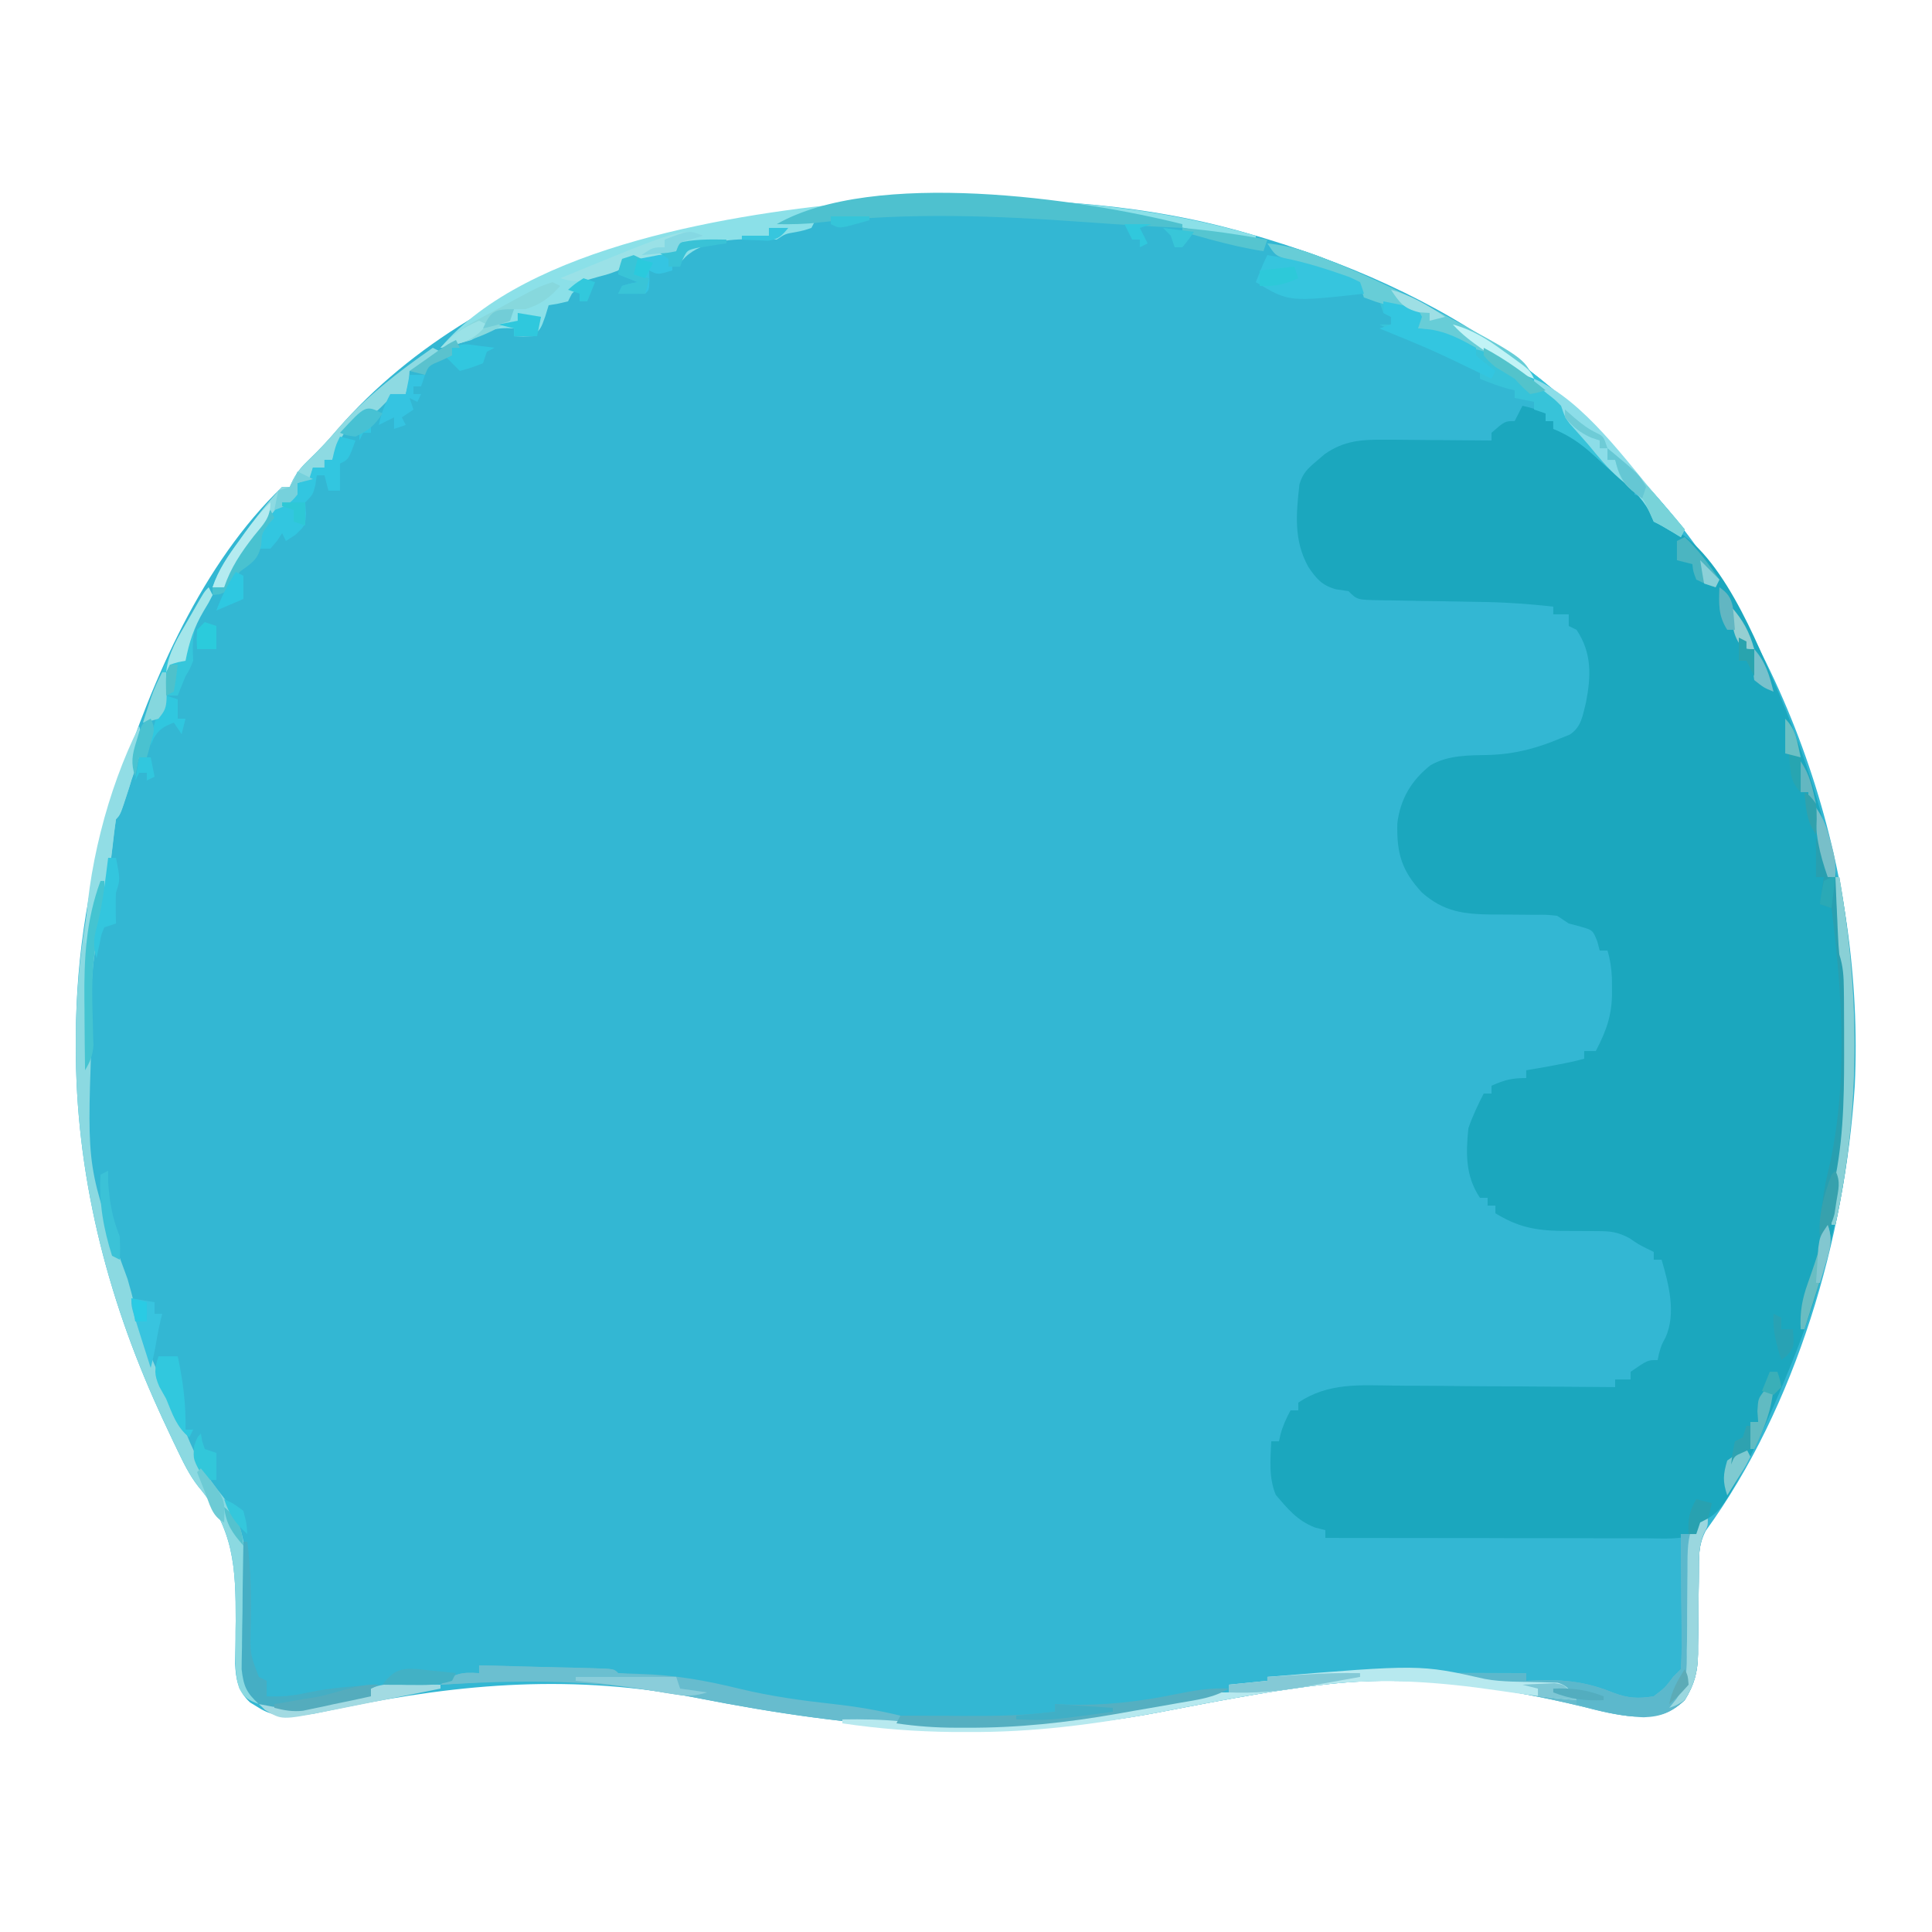 <svg xmlns="http://www.w3.org/2000/svg" xmlns:xlink="http://www.w3.org/1999/xlink" width="60px" height="60px" viewBox="0 0 60 60"><g id="surface1"><path style=" stroke:none;fill-rule:nonzero;fill:rgb(20%,71.765%,82.745%);fill-opacity:1;" d="M 29.902 6.195 C 30.09 6.195 30.09 6.195 30.285 6.195 C 33.25 6.199 36.145 6.457 39 7.32 C 39.152 7.363 39.152 7.363 39.305 7.41 C 42.246 8.305 45.098 9.605 47.52 11.52 C 47.633 11.609 47.742 11.695 47.859 11.785 C 48.801 12.539 49.637 13.352 50.418 14.266 C 50.664 14.547 50.914 14.816 51.164 15.09 C 55.633 20.059 57.91 27.094 57.602 33.719 C 57.293 38.465 55.789 43.66 52.969 47.547 C 52.75 47.977 52.75 48.359 52.75 48.832 C 52.75 48.969 52.75 48.969 52.746 49.105 C 52.742 49.395 52.742 49.684 52.738 49.973 C 52.738 50.352 52.734 50.73 52.73 51.113 C 52.73 51.199 52.73 51.285 52.73 51.375 C 52.723 51.938 52.617 52.32 52.32 52.801 C 51.797 53.285 51.406 53.316 50.73 53.305 C 50.191 53.266 49.684 53.137 49.164 53.004 C 46.535 52.367 43.797 51.992 41.102 52.32 C 40.977 52.336 40.855 52.348 40.73 52.363 C 39.145 52.566 37.574 52.875 36.004 53.176 C 31.121 54.105 26.508 53.688 21.664 52.734 C 17.852 51.996 14.395 52.258 10.609 53.043 C 10.461 53.074 10.309 53.105 10.156 53.137 C 10.02 53.164 9.887 53.191 9.75 53.219 C 9.113 53.316 8.559 53.379 8.004 53.016 C 7.883 52.945 7.883 52.945 7.766 52.871 C 7.391 52.52 7.324 52.16 7.301 51.656 C 7.305 51.496 7.309 51.332 7.312 51.172 C 7.316 50.992 7.316 50.812 7.316 50.633 C 7.316 50.539 7.32 50.445 7.32 50.348 C 7.324 48.684 7.266 47.477 6.156 46.16 C 5.883 45.812 5.695 45.422 5.504 45.023 C 5.465 44.941 5.43 44.863 5.387 44.781 C 5.27 44.535 5.156 44.289 5.039 44.039 C 5 43.953 4.961 43.871 4.922 43.781 C 3.297 40.211 2.344 36.41 2.355 32.484 C 2.355 32.395 2.355 32.309 2.355 32.219 C 2.363 29.594 2.781 27.094 3.602 24.602 C 3.633 24.5 3.664 24.402 3.695 24.297 C 4.73 21.102 6.285 17.492 8.762 15.121 C 8.84 15.121 8.918 15.121 9 15.121 C 9.031 15.051 9.062 14.977 9.098 14.906 C 9.246 14.629 9.395 14.465 9.621 14.25 C 9.926 13.957 10.207 13.656 10.477 13.336 C 15.137 7.988 23.117 6.184 29.902 6.195 Z M 29.902 6.195 "></path><path style=" stroke:none;fill-rule:nonzero;fill:rgb(10.588%,65.49%,74.51%);fill-opacity:1;" d="M 47.281 12.602 C 47.539 12.66 47.762 12.719 48 12.84 C 48 12.918 48 13 48 13.078 C 48.078 13.078 48.16 13.078 48.238 13.078 C 48.238 13.16 48.238 13.238 48.238 13.32 C 48.344 13.348 48.445 13.371 48.555 13.398 C 49.043 13.594 49.332 13.855 49.703 14.219 C 50.203 14.703 50.203 14.703 50.762 15.121 C 50.762 15.199 50.762 15.277 50.762 15.359 C 50.938 15.418 50.938 15.418 51.121 15.48 C 51.359 15.84 51.359 15.84 51.359 16.199 C 51.465 16.227 51.574 16.254 51.684 16.281 C 53.43 16.977 54.559 19.961 55.266 21.586 C 58.109 28.289 58.406 35.426 55.68 42.238 C 55.113 43.629 54.531 45.02 53.766 46.312 C 53.727 46.387 53.684 46.457 53.641 46.531 C 53.398 46.914 53.207 47.098 52.801 47.281 C 52.762 47.398 52.723 47.52 52.68 47.641 C 52.188 47.824 51.652 47.777 51.133 47.773 C 51.023 47.773 50.918 47.773 50.805 47.773 C 50.449 47.773 50.094 47.773 49.738 47.773 C 49.492 47.773 49.246 47.77 48.996 47.77 C 48.348 47.77 47.699 47.77 47.051 47.77 C 46.387 47.766 45.723 47.766 45.062 47.766 C 43.762 47.766 42.461 47.762 41.16 47.762 C 41.16 47.68 41.16 47.602 41.16 47.52 C 41 47.48 41 47.48 40.836 47.438 C 40.281 47.219 40.004 46.871 39.621 46.426 C 39.398 45.883 39.453 45.34 39.48 44.762 C 39.559 44.762 39.637 44.762 39.719 44.762 C 39.742 44.656 39.742 44.656 39.766 44.551 C 39.84 44.277 39.945 44.051 40.078 43.801 C 40.16 43.801 40.238 43.801 40.32 43.801 C 40.32 43.723 40.32 43.641 40.32 43.559 C 41.258 42.93 42.234 43.02 43.316 43.031 C 43.516 43.035 43.711 43.035 43.91 43.035 C 44.426 43.035 44.945 43.043 45.461 43.047 C 45.992 43.051 46.52 43.055 47.051 43.055 C 48.086 43.062 49.125 43.07 50.16 43.078 C 50.16 43 50.16 42.922 50.16 42.84 C 50.32 42.84 50.477 42.84 50.641 42.84 C 50.641 42.762 50.641 42.68 50.641 42.602 C 51.168 42.238 51.168 42.238 51.48 42.238 C 51.496 42.172 51.508 42.102 51.523 42.031 C 51.602 41.762 51.602 41.762 51.723 41.539 C 52.062 40.789 51.824 39.875 51.602 39.121 C 51.52 39.121 51.441 39.121 51.359 39.121 C 51.359 39.039 51.359 38.961 51.359 38.879 C 51.293 38.848 51.227 38.816 51.156 38.781 C 50.879 38.641 50.879 38.641 50.605 38.453 C 50.242 38.262 50.031 38.234 49.625 38.234 C 49.441 38.23 49.441 38.23 49.25 38.23 C 48.992 38.227 48.734 38.227 48.48 38.227 C 47.664 38.211 47.141 38.105 46.441 37.68 C 46.441 37.602 46.441 37.523 46.441 37.441 C 46.359 37.441 46.281 37.441 46.199 37.441 C 46.199 37.359 46.199 37.281 46.199 37.199 C 46.121 37.199 46.043 37.199 45.961 37.199 C 45.512 36.527 45.52 35.832 45.602 35.039 C 45.73 34.664 45.898 34.312 46.078 33.961 C 46.16 33.961 46.238 33.961 46.32 33.961 C 46.32 33.879 46.32 33.801 46.32 33.719 C 46.723 33.539 46.945 33.48 47.398 33.48 C 47.398 33.402 47.398 33.32 47.398 33.238 C 47.488 33.223 47.578 33.207 47.672 33.191 C 47.848 33.16 47.848 33.16 48.031 33.129 C 48.148 33.105 48.266 33.086 48.383 33.062 C 48.66 33.012 48.93 32.953 49.199 32.879 C 49.199 32.801 49.199 32.723 49.199 32.641 C 49.32 32.641 49.438 32.641 49.559 32.641 C 49.895 31.996 50.07 31.508 50.062 30.773 C 50.062 30.641 50.062 30.504 50.059 30.367 C 50.043 30.062 50.008 29.809 49.922 29.52 C 49.84 29.52 49.762 29.52 49.68 29.52 C 49.645 29.379 49.645 29.379 49.605 29.234 C 49.465 28.887 49.465 28.887 49.086 28.777 C 48.965 28.746 48.844 28.715 48.719 28.68 C 48.543 28.562 48.543 28.562 48.359 28.441 C 48.027 28.406 48.027 28.406 47.648 28.41 C 47.508 28.41 47.367 28.406 47.223 28.406 C 46.93 28.402 46.633 28.402 46.34 28.402 C 45.457 28.391 44.836 28.316 44.16 27.719 C 43.523 27.031 43.375 26.5 43.395 25.574 C 43.484 24.82 43.832 24.23 44.43 23.762 C 45 23.441 45.621 23.461 46.258 23.445 C 47.059 23.418 47.746 23.234 48.48 22.922 C 48.566 22.887 48.656 22.852 48.746 22.816 C 49.117 22.578 49.148 22.223 49.254 21.816 C 49.414 20.992 49.441 20.281 48.961 19.559 C 48.879 19.52 48.801 19.48 48.719 19.441 C 48.719 19.32 48.719 19.203 48.719 19.078 C 48.562 19.078 48.402 19.078 48.238 19.078 C 48.238 19 48.238 18.922 48.238 18.84 C 47.445 18.75 46.656 18.699 45.855 18.691 C 45.637 18.688 45.418 18.684 45.199 18.68 C 44.855 18.672 44.516 18.668 44.176 18.664 C 43.844 18.656 43.508 18.652 43.176 18.645 C 43.074 18.645 42.973 18.645 42.867 18.641 C 42.148 18.629 42.148 18.629 41.879 18.359 C 41.75 18.34 41.621 18.32 41.488 18.301 C 41.055 18.18 40.879 17.973 40.629 17.602 C 40.172 16.77 40.254 15.957 40.355 15.043 C 40.461 14.688 40.609 14.555 40.891 14.316 C 40.973 14.246 41.051 14.18 41.137 14.105 C 41.738 13.684 42.285 13.648 43.004 13.656 C 43.098 13.656 43.195 13.656 43.293 13.656 C 43.594 13.66 43.895 13.66 44.199 13.664 C 44.402 13.668 44.609 13.668 44.812 13.668 C 45.316 13.672 45.816 13.676 46.32 13.68 C 46.32 13.602 46.32 13.523 46.32 13.441 C 46.734 13.078 46.734 13.078 47.039 13.078 C 47.121 12.922 47.199 12.762 47.281 12.602 Z M 47.281 12.602 "></path><path style=" stroke:none;fill-rule:nonzero;fill:rgb(40.392%,73.725%,80.784%);fill-opacity:1;" d="M 53.039 47.039 C 53.039 47.398 53.039 47.398 52.922 47.605 C 52.746 48 52.766 48.395 52.762 48.82 C 52.762 49.008 52.758 49.195 52.754 49.379 C 52.75 49.672 52.746 49.965 52.746 50.258 C 52.742 50.543 52.738 50.824 52.734 51.109 C 52.734 51.195 52.734 51.281 52.734 51.371 C 52.723 51.934 52.617 52.32 52.32 52.801 C 51.797 53.285 51.406 53.316 50.73 53.305 C 50.191 53.266 49.684 53.137 49.164 53.004 C 46.535 52.367 43.797 51.992 41.102 52.32 C 40.977 52.336 40.855 52.348 40.73 52.363 C 39.145 52.566 37.574 52.875 36.004 53.176 C 31.121 54.105 26.508 53.688 21.664 52.734 C 20.738 52.555 19.82 52.402 18.883 52.297 C 18.797 52.285 18.711 52.277 18.621 52.266 C 16.977 52.094 15.324 52.219 13.68 52.32 C 14.102 51.973 14.332 51.922 14.879 51.961 C 14.918 51.879 14.961 51.801 15 51.719 C 15.578 51.734 16.156 51.75 16.738 51.766 C 16.934 51.77 17.129 51.773 17.328 51.781 C 17.609 51.785 17.895 51.793 18.176 51.801 C 18.266 51.805 18.352 51.805 18.445 51.809 C 19.066 51.828 19.066 51.828 19.199 51.961 C 19.414 51.969 19.629 51.977 19.844 51.984 C 20.926 52.012 21.918 52.188 22.965 52.445 C 23.934 52.68 24.902 52.812 25.895 52.922 C 26.598 53 27.273 53.113 27.961 53.281 C 27.961 53.32 27.961 53.359 27.961 53.398 C 30.742 53.871 33.617 53.324 36.352 52.805 C 36.477 52.781 36.477 52.781 36.605 52.754 C 36.836 52.711 37.07 52.668 37.301 52.621 C 37.68 52.559 37.68 52.559 38.16 52.559 C 38.16 52.48 38.16 52.402 38.16 52.32 C 38.555 52.281 38.953 52.242 39.359 52.199 C 39.359 52.16 39.359 52.121 39.359 52.078 C 41.059 51.938 42.754 51.945 44.461 51.953 C 44.746 51.953 45.031 51.953 45.316 51.953 C 46.012 51.957 46.707 51.957 47.398 51.961 C 47.398 52.039 47.398 52.117 47.398 52.199 C 47.508 52.195 47.613 52.188 47.723 52.184 C 48.613 52.156 49.277 52.234 50.105 52.57 C 50.566 52.742 50.871 52.758 51.359 52.68 C 51.711 52.41 51.711 52.41 51.961 52.078 C 52.039 52 52.117 51.922 52.199 51.84 C 52.223 51.523 52.227 51.215 52.223 50.898 C 52.223 50.805 52.223 50.711 52.223 50.617 C 52.223 50.32 52.219 50.023 52.215 49.727 C 52.215 49.523 52.211 49.324 52.211 49.121 C 52.211 48.629 52.203 48.133 52.199 47.641 C 52.359 47.641 52.516 47.641 52.68 47.641 C 52.695 47.562 52.711 47.488 52.727 47.406 C 52.762 47.285 52.762 47.285 52.801 47.16 C 52.879 47.121 52.957 47.082 53.039 47.039 Z M 53.039 47.039 "></path><path style=" stroke:none;fill-rule:nonzero;fill:rgb(54.51%,85.098%,88.235%);fill-opacity:1;" d="M 4.32 22.559 C 4.457 22.965 4.422 23.199 4.289 23.602 C 4.258 23.707 4.223 23.812 4.188 23.918 C 4.133 24.078 4.133 24.078 4.078 24.238 C 4.047 24.344 4.016 24.449 3.98 24.555 C 3.738 25.301 3.738 25.301 3.602 25.441 C 3.57 25.637 3.543 25.832 3.523 26.027 C 3.508 26.148 3.492 26.273 3.48 26.398 C 3.449 26.652 3.422 26.91 3.395 27.164 C 3.316 27.812 3.219 28.426 3.051 29.055 C 2.805 30.078 2.824 31.094 2.836 32.137 C 2.836 32.242 2.836 32.344 2.836 32.449 C 2.703 36.305 2.703 36.305 3.961 39.719 C 4.043 39.996 4.117 40.277 4.184 40.559 C 4.457 41.633 4.828 42.582 5.383 43.543 C 5.512 43.781 5.605 44.012 5.691 44.266 C 5.961 45.016 6.336 45.762 6.844 46.375 C 7.754 47.504 7.684 48.582 7.656 49.973 C 7.656 50.301 7.652 50.625 7.652 50.953 C 7.652 51.152 7.648 51.355 7.645 51.559 C 7.641 52.117 7.688 52.457 8.039 52.922 C 7.723 52.805 7.586 52.73 7.426 52.426 C 7.297 52 7.301 51.609 7.312 51.172 C 7.316 50.992 7.316 50.812 7.316 50.633 C 7.316 50.539 7.32 50.445 7.32 50.348 C 7.324 48.684 7.266 47.477 6.156 46.16 C 5.883 45.812 5.695 45.422 5.504 45.023 C 5.465 44.941 5.43 44.863 5.387 44.781 C 5.27 44.535 5.156 44.289 5.039 44.039 C 5 43.953 4.961 43.871 4.922 43.781 C 3.297 40.211 2.344 36.41 2.355 32.484 C 2.355 32.395 2.355 32.309 2.355 32.219 C 2.367 28.828 3.152 25.719 4.32 22.559 Z M 4.32 22.559 "></path><path style=" stroke:none;fill-rule:nonzero;fill:rgb(21.569%,76.471%,85.098%);fill-opacity:1;" d="M 39.359 7.559 C 40.074 7.629 40.672 7.836 41.332 8.109 C 41.438 8.148 41.543 8.191 41.652 8.238 C 42.633 8.645 43.582 9.098 44.52 9.602 C 44.594 9.641 44.668 9.68 44.742 9.719 C 46.902 10.887 48.816 12.402 50.418 14.262 C 50.672 14.559 50.934 14.848 51.195 15.137 C 51.582 15.562 51.957 15.992 52.32 16.441 C 52.281 16.52 52.242 16.598 52.199 16.68 C 52.105 16.625 52.012 16.566 51.914 16.508 C 51.734 16.398 51.551 16.293 51.359 16.199 C 51.316 16.098 51.27 15.992 51.227 15.887 C 50.973 15.434 50.703 15.191 50.309 14.863 C 50.027 14.629 49.758 14.379 49.484 14.129 C 49.09 13.773 48.73 13.523 48.238 13.32 C 48.238 13.242 48.238 13.16 48.238 13.078 C 48.16 13.078 48.082 13.078 48 13.078 C 48 13 48 12.922 48 12.84 C 47.82 12.781 47.82 12.781 47.641 12.719 C 47.641 12.641 47.641 12.562 47.641 12.48 C 47.441 12.441 47.242 12.402 47.039 12.359 C 47.039 12.281 47.039 12.203 47.039 12.121 C 46.973 12.105 46.906 12.09 46.836 12.074 C 46.535 11.992 46.25 11.883 45.961 11.762 C 45.961 11.68 45.961 11.602 45.961 11.52 C 45.883 11.492 45.805 11.461 45.723 11.43 C 45.254 11.234 44.793 11.02 44.332 10.801 C 44.242 10.758 44.152 10.715 44.059 10.672 C 43.648 10.477 43.242 10.281 42.84 10.078 C 42.957 10.078 43.078 10.078 43.199 10.078 C 43.199 10 43.199 9.922 43.199 9.84 C 43.121 9.801 43.043 9.762 42.961 9.719 C 42.922 9.602 42.879 9.48 42.84 9.359 C 42.762 9.34 42.68 9.32 42.602 9.301 C 42.52 9.281 42.441 9.262 42.359 9.238 C 42.32 9.121 42.281 9.004 42.238 8.879 C 41.934 8.742 41.637 8.621 41.316 8.512 C 41.191 8.465 41.191 8.465 41.059 8.418 C 40.68 8.281 40.301 8.156 39.914 8.039 C 39.602 7.922 39.602 7.922 39.359 7.559 Z M 39.359 7.559 "></path><path style=" stroke:none;fill-rule:nonzero;fill:rgb(54.51%,87.843%,90.98%);fill-opacity:1;" d="M 29.902 6.195 C 30.09 6.195 30.09 6.195 30.285 6.195 C 33.266 6.199 36.125 6.484 39 7.32 C 39 7.359 39 7.398 39 7.441 C 38.293 7.375 37.617 7.262 36.922 7.109 C 32.875 6.223 28.688 6.297 24.602 6.84 C 24.836 6.84 25.074 6.84 25.32 6.84 C 25.281 6.918 25.242 7 25.199 7.078 C 24.984 7.152 24.984 7.152 24.719 7.207 C 24.387 7.262 24.387 7.262 24.121 7.441 C 23.926 7.438 23.73 7.434 23.535 7.426 C 22.805 7.418 21.84 7.457 21.285 7.984 C 21.23 8.043 21.176 8.102 21.121 8.16 C 21 8.199 20.883 8.238 20.762 8.281 C 20.762 8.199 20.762 8.121 20.762 8.039 C 20.586 8.035 20.414 8.035 20.242 8.031 C 20.145 8.031 20.051 8.031 19.953 8.027 C 19.66 8.027 19.66 8.027 19.32 8.16 C 19.281 8.238 19.242 8.32 19.199 8.398 C 18.953 8.449 18.953 8.449 18.652 8.477 C 18.555 8.484 18.453 8.492 18.352 8.504 C 18.238 8.512 18.238 8.512 18.121 8.52 C 18.062 8.699 18.062 8.699 18 8.879 C 17.922 8.961 17.84 9.039 17.762 9.121 C 17.719 9.199 17.68 9.277 17.641 9.359 C 17.332 9.434 17.332 9.434 17.039 9.48 C 17.004 9.594 16.969 9.707 16.934 9.824 C 16.801 10.199 16.801 10.199 16.559 10.441 C 16.246 10.453 16.246 10.453 15.961 10.441 C 15.961 10.359 15.961 10.281 15.961 10.199 C 15.379 10.16 15.125 10.258 14.641 10.559 C 14.32 10.656 14.004 10.727 13.68 10.801 C 16.367 7.621 22.891 6.613 26.809 6.262 C 27.84 6.188 28.871 6.191 29.902 6.195 Z M 29.902 6.195 "></path><path style=" stroke:none;fill-rule:nonzero;fill:rgb(36.078%,72.157%,80%);fill-opacity:1;" d="M 53.039 47.039 C 53.039 47.398 53.039 47.398 52.922 47.605 C 52.746 48 52.766 48.395 52.762 48.82 C 52.762 49.008 52.758 49.195 52.754 49.379 C 52.75 49.672 52.746 49.965 52.746 50.258 C 52.742 50.543 52.738 50.824 52.734 51.109 C 52.734 51.195 52.734 51.281 52.734 51.371 C 52.723 51.934 52.617 52.32 52.32 52.801 C 51.91 53.18 51.59 53.312 51.047 53.332 C 50.328 53.305 49.648 53.117 48.961 52.922 C 48.961 52.84 48.961 52.762 48.961 52.68 C 48.605 52.621 48.605 52.621 48.238 52.559 C 48.238 52.52 48.238 52.48 48.238 52.441 C 48.117 52.434 47.992 52.426 47.867 52.418 C 47.703 52.406 47.539 52.398 47.379 52.387 C 47.297 52.383 47.215 52.379 47.133 52.375 C 46.691 52.344 46.273 52.289 45.84 52.199 C 45.547 52.176 45.254 52.152 44.961 52.133 C 44.812 52.121 44.66 52.113 44.508 52.102 C 44.336 52.09 44.336 52.09 44.16 52.078 C 44.16 52.039 44.16 52 44.16 51.961 C 45.23 51.961 46.297 51.961 47.398 51.961 C 47.398 52.039 47.398 52.117 47.398 52.199 C 47.508 52.195 47.613 52.188 47.723 52.184 C 48.613 52.156 49.277 52.234 50.105 52.57 C 50.566 52.742 50.871 52.758 51.359 52.68 C 51.711 52.41 51.711 52.41 51.961 52.078 C 52.078 51.961 52.078 51.961 52.199 51.84 C 52.223 51.523 52.227 51.215 52.223 50.898 C 52.223 50.758 52.223 50.758 52.223 50.617 C 52.223 50.32 52.219 50.023 52.215 49.727 C 52.215 49.523 52.211 49.324 52.211 49.121 C 52.211 48.629 52.203 48.133 52.199 47.641 C 52.359 47.641 52.516 47.641 52.68 47.641 C 52.703 47.523 52.703 47.523 52.727 47.406 C 52.75 47.324 52.773 47.246 52.801 47.16 C 52.879 47.121 52.957 47.082 53.039 47.039 Z M 53.039 47.039 "></path><path style=" stroke:none;fill-rule:nonzero;fill:rgb(15.686%,62.353%,69.02%);fill-opacity:1;" d="M 56.398 26.039 C 56.676 26.453 56.703 26.754 56.762 27.238 C 56.879 27.238 56.996 27.238 57.121 27.238 C 57.762 30.863 57.781 34.426 57 38.039 C 56.922 38.039 56.84 38.039 56.762 38.039 C 56.719 38.16 56.68 38.277 56.641 38.398 C 56.602 38.398 56.562 38.398 56.52 38.398 C 56.547 37.746 56.598 37.102 56.754 36.465 C 57.406 33.781 57.223 30.918 56.879 28.199 C 56.762 28.16 56.641 28.121 56.52 28.078 C 56.559 27.805 56.598 27.527 56.641 27.238 C 56.562 27.238 56.48 27.238 56.398 27.238 C 56.398 26.844 56.398 26.449 56.398 26.039 Z M 56.398 26.039 "></path><path style=" stroke:none;fill-rule:nonzero;fill:rgb(71.765%,91.373%,93.725%);fill-opacity:1;" d="M 46.113 52.141 C 46.402 52.195 46.664 52.211 46.957 52.223 C 47.051 52.223 47.145 52.227 47.242 52.23 C 47.438 52.234 47.633 52.238 47.828 52.242 C 47.922 52.246 48.016 52.246 48.113 52.25 C 48.199 52.254 48.281 52.254 48.371 52.258 C 48.691 52.344 48.785 52.527 48.961 52.801 C 48.141 52.727 47.328 52.621 46.516 52.5 C 44.699 52.234 42.93 52.098 41.102 52.32 C 40.977 52.336 40.855 52.348 40.73 52.363 C 39.145 52.566 37.574 52.875 36.008 53.176 C 34.023 53.551 32.074 53.805 30.051 53.789 C 29.906 53.789 29.758 53.789 29.605 53.789 C 28.445 53.777 27.309 53.691 26.16 53.52 C 26.16 53.48 26.16 53.441 26.16 53.398 C 26.777 53.387 27.383 53.398 27.996 53.461 C 30.836 53.711 33.57 53.336 36.352 52.805 C 36.438 52.789 36.52 52.773 36.605 52.754 C 36.836 52.711 37.07 52.668 37.301 52.621 C 37.68 52.559 37.68 52.559 38.16 52.559 C 38.16 52.48 38.16 52.402 38.16 52.32 C 38.555 52.281 38.953 52.242 39.359 52.199 C 39.359 52.16 39.359 52.121 39.359 52.078 C 44.102 51.688 44.102 51.688 46.113 52.141 Z M 46.113 52.141 "></path><path style=" stroke:none;fill-rule:nonzero;fill:rgb(40.392%,80.392%,84.314%);fill-opacity:1;" d="M 39.359 7.559 C 40.074 7.629 40.672 7.836 41.332 8.109 C 41.438 8.148 41.543 8.191 41.652 8.238 C 42.633 8.645 43.582 9.098 44.52 9.602 C 44.594 9.641 44.668 9.68 44.742 9.719 C 47.316 11.113 47.316 11.113 47.641 11.762 C 47.246 11.629 46.945 11.461 46.621 11.211 C 46.273 10.957 46.027 10.875 45.602 10.801 C 45.438 10.723 45.277 10.645 45.121 10.559 C 44.762 10.371 44.445 10.25 44.039 10.199 C 44.039 10.043 44.039 9.883 44.039 9.719 C 43.859 9.676 43.859 9.676 43.676 9.629 C 43.52 9.586 43.363 9.543 43.207 9.504 C 43.129 9.484 43.051 9.461 42.969 9.441 C 42.738 9.379 42.738 9.379 42.359 9.238 C 42.32 9.121 42.281 9.004 42.238 8.879 C 41.934 8.742 41.637 8.621 41.316 8.512 C 41.191 8.465 41.191 8.465 41.059 8.418 C 40.68 8.281 40.301 8.156 39.914 8.039 C 39.602 7.922 39.602 7.922 39.359 7.559 Z M 39.359 7.559 "></path><path style=" stroke:none;fill-rule:nonzero;fill:rgb(30.588%,75.686%,81.176%);fill-opacity:1;" d="M 36.719 6.961 C 36.719 7 36.719 7.039 36.719 7.078 C 36.438 7.066 36.156 7.051 35.871 7.035 C 35.73 7.027 35.73 7.027 35.586 7.02 C 34.961 6.984 34.332 6.945 33.707 6.898 C 30.953 6.699 28.223 6.59 25.477 6.906 C 25.02 6.961 24.578 6.969 24.121 6.961 C 27.129 5.246 33.52 6.156 36.719 6.961 Z M 36.719 6.961 "></path><path style=" stroke:none;fill-rule:nonzero;fill:rgb(55.294%,85.49%,88.627%);fill-opacity:1;" d="M 13.441 10.801 C 13.52 10.84 13.598 10.879 13.68 10.922 C 12.988 11.52 12.988 11.52 12.719 11.52 C 12.707 11.691 12.707 11.691 12.699 11.863 C 12.664 11.988 12.633 12.113 12.602 12.238 C 12.316 12.383 12.316 12.383 12 12.48 C 11.941 12.539 11.883 12.598 11.82 12.66 C 11.59 12.891 11.344 12.961 11.039 13.078 C 10.629 13.379 10.504 13.82 10.32 14.281 C 10.242 14.281 10.16 14.281 10.078 14.281 C 10.078 14.359 10.078 14.438 10.078 14.52 C 9.961 14.52 9.844 14.52 9.719 14.52 C 9.68 14.68 9.641 14.836 9.602 15 C 9.48 15 9.363 15 9.238 15 C 9.238 15.117 9.238 15.238 9.238 15.359 C 9.062 15.582 8.926 15.703 8.66 15.809 C 7.871 16.266 7.25 17.395 6.961 18.238 C 6.84 18.238 6.723 18.238 6.602 18.238 C 6.781 17.703 7.078 17.27 7.41 16.816 C 7.465 16.742 7.516 16.668 7.574 16.59 C 7.945 16.078 8.324 15.578 8.762 15.121 C 8.84 15.121 8.918 15.121 9 15.121 C 9.031 15.051 9.062 14.977 9.098 14.906 C 9.246 14.629 9.395 14.465 9.621 14.25 C 9.926 13.957 10.207 13.656 10.477 13.336 C 11.34 12.34 12.363 11.551 13.441 10.801 Z M 13.441 10.801 "></path><path style=" stroke:none;fill-rule:nonzero;fill:rgb(21.176%,77.255%,87.059%);fill-opacity:1;" d="M 39.359 7.922 C 40.086 8.031 40.773 8.215 41.469 8.453 C 41.609 8.5 41.754 8.551 41.902 8.602 C 42.016 8.652 42.125 8.707 42.238 8.762 C 42.281 8.879 42.32 8.996 42.359 9.121 C 40.027 9.379 40.027 9.379 39 8.762 C 39.227 8.191 39.227 8.191 39.359 7.922 Z M 39.359 7.922 "></path><path style=" stroke:none;fill-rule:nonzero;fill:rgb(33.333%,68.627%,75.686%);fill-opacity:1;" d="M 38.16 52.441 C 37.688 52.73 37.176 52.789 36.637 52.883 C 36.535 52.902 36.434 52.918 36.328 52.938 C 36.113 52.977 35.895 53.012 35.68 53.051 C 35.352 53.105 35.027 53.164 34.699 53.223 C 33.137 53.496 31.609 53.664 30.023 53.656 C 29.918 53.656 29.812 53.656 29.703 53.656 C 29.07 53.656 28.465 53.613 27.84 53.52 C 27.879 53.441 27.918 53.363 27.961 53.281 C 28.113 53.281 28.113 53.281 28.27 53.281 C 28.66 53.285 29.047 53.285 29.434 53.285 C 29.598 53.289 29.766 53.289 29.93 53.289 C 30.879 53.293 31.816 53.285 32.762 53.16 C 32.762 53.082 32.762 53 32.762 52.922 C 32.934 52.93 32.934 52.93 33.113 52.938 C 34.293 52.973 35.387 52.848 36.543 52.609 C 37.09 52.5 37.594 52.41 38.16 52.441 Z M 38.16 52.441 "></path><path style=" stroke:none;fill-rule:nonzero;fill:rgb(27.059%,68.235%,76.863%);fill-opacity:1;" d="M 7.559 47.879 C 7.598 47.879 7.641 47.879 7.68 47.879 C 7.801 48.789 7.805 49.668 7.785 50.586 C 7.766 51.363 7.766 51.363 8.039 52.078 C 8.121 52.121 8.199 52.16 8.281 52.199 C 8.281 52.359 8.281 52.516 8.281 52.68 C 8.723 52.703 9.117 52.664 9.547 52.566 C 10.277 52.41 11.016 52.363 11.762 52.32 C 11.641 52.379 11.641 52.379 11.52 52.441 C 11.52 52.52 11.52 52.598 11.52 52.68 C 11.145 52.77 10.766 52.852 10.387 52.934 C 10.281 52.961 10.176 52.984 10.066 53.012 C 9.375 53.16 8.695 53.246 8.039 52.922 C 7.652 52.566 7.566 52.371 7.504 51.844 C 7.504 51.66 7.508 51.477 7.512 51.289 C 7.516 51.191 7.516 51.094 7.516 50.992 C 7.52 50.684 7.523 50.375 7.531 50.062 C 7.531 49.852 7.535 49.641 7.535 49.43 C 7.543 48.914 7.551 48.395 7.559 47.879 Z M 7.559 47.879 "></path><path style=" stroke:none;fill-rule:nonzero;fill:rgb(41.961%,74.902%,81.569%);fill-opacity:1;" d="M 14.879 51.719 C 15.477 51.734 16.07 51.75 16.668 51.766 C 16.871 51.77 17.074 51.773 17.277 51.781 C 17.566 51.785 17.859 51.793 18.148 51.801 C 18.285 51.805 18.285 51.805 18.426 51.809 C 19.066 51.828 19.066 51.828 19.199 51.961 C 19.504 51.988 19.805 52.012 20.109 52.027 C 20.191 52.031 20.277 52.039 20.367 52.043 C 20.578 52.055 20.789 52.066 21 52.078 C 21.059 52.258 21.059 52.258 21.121 52.441 C 21.398 52.48 21.676 52.52 21.961 52.559 C 21.594 52.672 21.328 52.68 20.949 52.617 C 20.848 52.602 20.746 52.586 20.645 52.57 C 20.539 52.551 20.434 52.531 20.324 52.516 C 18.09 52.148 15.934 52.184 13.68 52.32 C 14.102 51.973 14.332 51.922 14.879 51.961 C 14.879 51.879 14.879 51.801 14.879 51.719 Z M 14.879 51.719 "></path><path style=" stroke:none;fill-rule:nonzero;fill:rgb(19.608%,77.647%,87.843%);fill-opacity:1;" d="M 11.281 13.199 C 11.359 13.199 11.438 13.199 11.52 13.199 C 11.52 13.277 11.52 13.359 11.52 13.441 C 11.441 13.441 11.363 13.441 11.281 13.441 C 11.242 13.52 11.199 13.598 11.16 13.68 C 11.16 13.32 11.16 13.32 11.281 13.199 Z M 10.559 13.559 C 10.719 13.598 10.875 13.641 11.039 13.68 C 10.828 14.266 10.828 14.266 10.559 14.398 C 10.559 14.676 10.559 14.953 10.559 15.238 C 10.441 15.238 10.324 15.238 10.199 15.238 C 10.16 15.082 10.121 14.922 10.078 14.762 C 10 14.762 9.922 14.762 9.84 14.762 C 9.824 14.855 9.809 14.949 9.797 15.047 C 9.719 15.359 9.719 15.359 9.48 15.602 C 9.488 15.715 9.496 15.828 9.504 15.945 C 9.48 16.32 9.48 16.32 9.18 16.605 C 9.082 16.668 8.98 16.734 8.879 16.801 C 8.84 16.723 8.801 16.641 8.762 16.559 C 8.684 16.68 8.684 16.68 8.602 16.801 C 8.535 16.879 8.469 16.957 8.398 17.039 C 8.281 17.039 8.164 17.039 8.039 17.039 C 8.141 16.324 8.457 15.832 9 15.359 C 9.078 15.359 9.16 15.359 9.238 15.359 C 9.238 15.242 9.238 15.121 9.238 15 C 9.359 14.961 9.477 14.922 9.602 14.879 C 9.641 14.762 9.68 14.641 9.719 14.52 C 9.84 14.52 9.957 14.52 10.078 14.52 C 10.078 14.441 10.078 14.363 10.078 14.281 C 10.16 14.281 10.238 14.281 10.32 14.281 C 10.336 14.207 10.355 14.133 10.371 14.055 C 10.441 13.801 10.441 13.801 10.559 13.559 Z M 10.559 13.559 "></path><path style=" stroke:none;fill-rule:nonzero;fill:rgb(54.902%,86.667%,90.98%);fill-opacity:1;" d="M 47.641 11.762 C 49.207 12.457 50.5 14.316 51.602 15.602 C 51.703 15.723 51.703 15.723 51.809 15.844 C 51.98 16.043 52.148 16.242 52.32 16.441 C 52.262 16.559 52.262 16.559 52.199 16.68 C 52.105 16.625 52.012 16.566 51.914 16.508 C 51.734 16.398 51.551 16.293 51.359 16.199 C 51.293 16.043 51.293 16.043 51.227 15.887 C 50.969 15.426 50.684 15.188 50.285 14.855 C 49.922 14.535 49.625 14.172 49.32 13.801 C 49.129 13.582 48.938 13.367 48.742 13.148 C 48.602 12.961 48.602 12.961 48.48 12.602 C 48.285 12.406 48.285 12.406 48.051 12.227 C 47.914 12.113 47.773 11.996 47.641 11.879 C 47.641 11.84 47.641 11.801 47.641 11.762 Z M 47.641 11.762 "></path><path style=" stroke:none;fill-rule:nonzero;fill:rgb(20%,77.647%,87.843%);fill-opacity:1;" d="M 42.961 9.359 C 43.137 9.395 43.316 9.43 43.492 9.465 C 43.641 9.496 43.641 9.496 43.793 9.523 C 43.875 9.551 43.957 9.574 44.039 9.602 C 44.078 9.68 44.121 9.758 44.16 9.84 C 44.121 9.957 44.082 10.078 44.039 10.199 C 44.16 10.211 44.277 10.219 44.398 10.23 C 44.938 10.305 45.371 10.539 45.84 10.801 C 45.84 10.879 45.84 10.957 45.84 11.039 C 46.035 11.207 46.234 11.367 46.441 11.52 C 46.402 11.598 46.359 11.68 46.32 11.762 C 46.258 11.73 46.195 11.699 46.129 11.668 C 44.508 10.883 44.508 10.883 42.84 10.199 C 42.957 10.16 43.078 10.121 43.199 10.078 C 43.199 10 43.199 9.922 43.199 9.84 C 43.121 9.801 43.043 9.762 42.961 9.719 C 42.961 9.602 42.961 9.48 42.961 9.359 Z M 42.961 9.359 "></path><path style=" stroke:none;fill-rule:nonzero;fill:rgb(53.725%,81.569%,83.922%);fill-opacity:1;" d="M 57 27.238 C 57.039 27.238 57.078 27.238 57.121 27.238 C 57.762 30.863 57.781 34.426 57 38.039 C 56.961 38.039 56.922 38.039 56.879 38.039 C 56.863 37.512 56.902 37.035 57.008 36.516 C 57.281 35.109 57.273 33.699 57.27 32.273 C 57.27 32.164 57.27 32.055 57.27 31.941 C 57.27 31.629 57.266 31.316 57.266 31 C 57.262 30.859 57.262 30.859 57.262 30.711 C 57.258 30.324 57.242 30.012 57.121 29.641 C 57.102 29.453 57.09 29.266 57.082 29.078 C 57.078 28.973 57.07 28.867 57.066 28.754 C 57.062 28.645 57.059 28.531 57.051 28.418 C 57.047 28.305 57.043 28.191 57.035 28.074 C 57.023 27.797 57.012 27.52 57 27.238 Z M 57 27.238 "></path><path style=" stroke:none;fill-rule:nonzero;fill:rgb(20.784%,77.647%,85.882%);fill-opacity:1;" d="M 6.48 18.238 C 6.52 18.32 6.559 18.398 6.602 18.48 C 6.48 18.707 6.48 18.707 6.309 18.977 C 5.977 19.539 5.969 19.879 6 20.52 C 5.895 20.781 5.895 20.781 5.762 21 C 5.68 21.199 5.598 21.398 5.52 21.602 C 5.402 21.602 5.281 21.602 5.16 21.602 C 5.129 21.715 5.102 21.832 5.07 21.953 C 5.02 22.074 4.973 22.195 4.922 22.32 C 4.672 22.402 4.672 22.402 4.441 22.441 C 4.867 20.945 5.648 19.547 6.48 18.238 Z M 6.48 18.238 "></path><path style=" stroke:none;fill-rule:nonzero;fill:rgb(56.863%,86.667%,89.804%);fill-opacity:1;" d="M 4.32 22.559 C 4.457 22.965 4.422 23.199 4.289 23.602 C 4.258 23.707 4.223 23.812 4.188 23.918 C 4.133 24.078 4.133 24.078 4.078 24.238 C 4.047 24.344 4.016 24.449 3.98 24.555 C 3.738 25.301 3.738 25.301 3.602 25.441 C 3.562 25.727 3.527 26.008 3.496 26.297 C 3.375 27.293 3.375 27.293 3.18 27.699 C 2.941 28.207 2.855 28.727 2.762 29.281 C 2.719 29.281 2.68 29.281 2.641 29.281 C 2.684 27.082 3.336 24.527 4.32 22.559 Z M 4.32 22.559 "></path><path style=" stroke:none;fill-rule:nonzero;fill:rgb(60.392%,84.314%,87.451%);fill-opacity:1;" d="M 53.039 47.039 C 53.039 47.398 53.039 47.398 52.922 47.605 C 52.746 48 52.766 48.395 52.762 48.82 C 52.762 49.008 52.758 49.195 52.754 49.379 C 52.75 49.672 52.746 49.965 52.746 50.258 C 52.742 50.543 52.738 50.824 52.734 51.109 C 52.734 51.195 52.734 51.281 52.734 51.371 C 52.723 51.934 52.617 52.324 52.32 52.801 C 52.059 52.965 52.059 52.965 51.84 53.039 C 51.957 52.895 51.957 52.895 52.074 52.746 C 52.395 52.266 52.387 51.832 52.383 51.273 C 52.387 51.176 52.387 51.074 52.391 50.973 C 52.395 50.66 52.395 50.348 52.395 50.031 C 52.398 49.719 52.398 49.402 52.402 49.09 C 52.406 48.895 52.406 48.699 52.406 48.504 C 52.41 48.008 52.43 47.594 52.68 47.16 C 52.797 47.121 52.918 47.082 53.039 47.039 Z M 53.039 47.039 "></path><path style=" stroke:none;fill-rule:nonzero;fill:rgb(52.941%,84.706%,86.667%);fill-opacity:1;" d="M 17.16 8.762 C 17.238 8.801 17.32 8.84 17.398 8.879 C 17.066 9.25 16.797 9.453 16.32 9.602 C 16.203 9.602 16.082 9.602 15.961 9.602 C 15.922 9.719 15.879 9.836 15.84 9.961 C 15.176 10.395 14.453 10.641 13.68 10.801 C 14.016 10.438 14.336 10.195 14.773 9.961 C 14.887 9.898 15.004 9.836 15.121 9.773 C 15.242 9.707 15.363 9.645 15.488 9.578 C 15.609 9.512 15.73 9.445 15.852 9.379 C 16.746 8.898 16.746 8.898 17.16 8.762 Z M 17.16 8.762 "></path><path style=" stroke:none;fill-rule:nonzero;fill:rgb(20.784%,77.255%,88.627%);fill-opacity:1;" d="M 20.301 7.914 C 20.41 7.914 20.52 7.914 20.629 7.914 C 20.711 7.918 20.797 7.918 20.879 7.922 C 20.879 8.078 20.879 8.238 20.879 8.398 C 20.43 8.535 20.43 8.535 20.16 8.398 C 20.164 8.496 20.164 8.594 20.168 8.691 C 20.16 9 20.16 9 20.039 9.121 C 19.762 9.125 19.48 9.125 19.199 9.121 C 19.238 9.039 19.277 8.961 19.32 8.879 C 19.566 8.805 19.566 8.805 19.801 8.762 C 19.504 8.641 19.504 8.641 19.199 8.52 C 19.238 8.289 19.238 8.289 19.32 8.039 C 19.684 7.918 19.926 7.906 20.301 7.914 Z M 20.301 7.914 "></path><path style=" stroke:none;fill-rule:nonzero;fill:rgb(19.216%,78.431%,87.059%);fill-opacity:1;" d="M 4.922 42.121 C 5.117 42.121 5.316 42.121 5.52 42.121 C 5.684 42.883 5.777 43.617 5.762 44.398 C 5.84 44.398 5.918 44.398 6 44.398 C 5.961 44.48 5.922 44.559 5.879 44.641 C 5.48 44.316 5.352 43.906 5.16 43.441 C 5.09 43.316 5.02 43.191 4.949 43.066 C 4.781 42.68 4.793 42.516 4.922 42.121 Z M 4.922 42.121 "></path><path style=" stroke:none;fill-rule:nonzero;fill:rgb(63.529%,85.49%,88.627%);fill-opacity:1;" d="M 12.734 52.312 C 12.824 52.312 12.914 52.312 13.008 52.312 C 13.234 52.316 13.457 52.316 13.68 52.32 C 13.68 52.359 13.68 52.398 13.68 52.441 C 13.082 52.562 12.48 52.68 11.879 52.801 C 11.676 52.84 11.473 52.879 11.27 52.922 C 10.977 52.98 10.68 53.039 10.387 53.098 C 10.297 53.113 10.207 53.133 10.113 53.152 C 8.746 53.418 8.746 53.418 8.227 53.102 C 8.164 53.039 8.105 52.98 8.039 52.922 C 8.254 52.961 8.254 52.961 8.477 53.004 C 9.152 53.082 9.746 52.926 10.398 52.762 C 10.785 52.684 11.125 52.664 11.52 52.68 C 11.52 52.602 11.52 52.523 11.52 52.441 C 11.902 52.25 12.316 52.309 12.734 52.312 Z M 12.734 52.312 "></path><path style=" stroke:none;fill-rule:nonzero;fill:rgb(26.667%,76.863%,81.961%);fill-opacity:1;" d="M 3.121 27.359 C 3.16 27.359 3.199 27.359 3.238 27.359 C 3.273 27.949 3.223 28.414 3.059 28.98 C 2.824 29.906 2.855 30.82 2.883 31.773 C 2.887 31.895 2.887 32.016 2.891 32.137 C 2.895 32.246 2.898 32.355 2.902 32.465 C 2.879 32.781 2.801 32.969 2.641 33.238 C 2.633 32.699 2.629 32.156 2.625 31.613 C 2.625 31.43 2.625 31.246 2.621 31.062 C 2.609 29.77 2.668 28.586 3.121 27.359 Z M 3.121 27.359 "></path><path style=" stroke:none;fill-rule:nonzero;fill:rgb(60.392%,88.235%,90.588%);fill-opacity:1;" d="M 21.84 7.32 C 21.723 7.355 21.605 7.391 21.488 7.426 C 21.105 7.516 21.105 7.516 21 7.801 C 20.566 7.906 20.133 7.984 19.695 8.066 C 19.57 8.098 19.449 8.129 19.32 8.16 C 19.281 8.238 19.242 8.32 19.199 8.398 C 18.918 8.508 18.918 8.508 18.562 8.602 C 18.445 8.637 18.332 8.668 18.211 8.703 C 17.879 8.762 17.715 8.73 17.398 8.641 C 21.18 7.086 21.18 7.086 21.84 7.32 Z M 21.84 7.32 "></path><path style=" stroke:none;fill-rule:nonzero;fill:rgb(47.059%,82.745%,85.098%);fill-opacity:1;" d="M 49.922 13.922 C 50.551 14.434 51.078 14.98 51.602 15.602 C 51.738 15.762 51.875 15.922 52.012 16.078 C 52.113 16.199 52.215 16.316 52.32 16.441 C 52.281 16.52 52.242 16.598 52.199 16.68 C 52.105 16.625 52.012 16.566 51.914 16.508 C 51.734 16.398 51.551 16.293 51.359 16.199 C 51.281 16.031 51.281 16.031 51.203 15.863 C 51.027 15.469 51.027 15.469 50.691 15.238 C 50.34 14.949 50.27 14.719 50.16 14.281 C 50.082 14.281 50 14.281 49.922 14.281 C 49.922 14.16 49.922 14.043 49.922 13.922 Z M 49.922 13.922 "></path><path style=" stroke:none;fill-rule:nonzero;fill:rgb(51.765%,78.824%,83.922%);fill-opacity:1;" d="M 42.238 51.961 C 42.238 52 42.238 52.039 42.238 52.078 C 41.785 52.16 41.332 52.242 40.875 52.32 C 40.684 52.355 40.684 52.355 40.488 52.391 C 39.703 52.523 38.957 52.594 38.16 52.559 C 38.16 52.48 38.16 52.402 38.16 52.32 C 38.555 52.281 38.953 52.242 39.359 52.199 C 39.359 52.16 39.359 52.121 39.359 52.078 C 39.66 52.059 39.961 52.039 40.262 52.02 C 40.344 52.016 40.426 52.008 40.512 52.004 C 41.09 51.965 41.66 51.953 42.238 51.961 Z M 42.238 51.961 "></path><path style=" stroke:none;fill-rule:nonzero;fill:rgb(54.118%,80.392%,85.49%);fill-opacity:1;" d="M 17.879 52.078 C 18.91 52.078 19.938 52.078 21 52.078 C 21.039 52.199 21.078 52.316 21.121 52.441 C 21.398 52.48 21.676 52.52 21.961 52.559 C 21.594 52.672 21.328 52.68 20.949 52.617 C 20.848 52.602 20.746 52.586 20.645 52.57 C 20.484 52.543 20.484 52.543 20.324 52.516 C 19.512 52.383 18.703 52.273 17.879 52.199 C 17.879 52.16 17.879 52.121 17.879 52.078 Z M 17.879 52.078 "></path><path style=" stroke:none;fill-rule:nonzero;fill:rgb(21.961%,76.863%,87.451%);fill-opacity:1;" d="M 4.078 40.32 C 4.438 40.379 4.438 40.379 4.801 40.441 C 4.801 40.559 4.801 40.676 4.801 40.801 C 4.879 40.801 4.957 40.801 5.039 40.801 C 5.023 40.863 5.004 40.93 4.988 40.996 C 4.938 41.207 4.895 41.422 4.859 41.641 C 4.812 41.926 4.754 42.199 4.68 42.48 C 4.578 42.164 4.48 41.852 4.379 41.535 C 4.352 41.445 4.324 41.355 4.293 41.262 C 4.078 40.586 4.078 40.586 4.078 40.32 Z M 4.078 40.32 "></path><path style=" stroke:none;fill-rule:nonzero;fill:rgb(20.784%,76.863%,88.235%);fill-opacity:1;" d="M 12.719 11.641 C 12.879 11.641 13.035 11.641 13.199 11.641 C 13.16 11.758 13.121 11.879 13.078 12 C 13 12 12.922 12 12.84 12 C 12.84 12.078 12.84 12.16 12.84 12.238 C 12.918 12.238 13 12.238 13.078 12.238 C 13.039 12.32 13 12.398 12.961 12.48 C 12.879 12.441 12.801 12.402 12.719 12.359 C 12.758 12.48 12.801 12.598 12.84 12.719 C 12.723 12.801 12.602 12.879 12.48 12.961 C 12.52 13.039 12.559 13.117 12.602 13.199 C 12.48 13.238 12.363 13.277 12.238 13.32 C 12.238 13.203 12.238 13.082 12.238 12.961 C 12.004 13.078 12.004 13.078 11.762 13.199 C 11.836 12.848 11.949 12.559 12.121 12.238 C 12.277 12.238 12.438 12.238 12.602 12.238 C 12.641 12.043 12.68 11.844 12.719 11.641 Z M 12.719 11.641 "></path><path style=" stroke:none;fill-rule:nonzero;fill:rgb(28.627%,76.078%,81.569%);fill-opacity:1;" d="M 8.398 15.84 C 8.441 15.918 8.48 16 8.52 16.078 C 8.434 16.176 8.434 16.176 8.348 16.273 C 8.133 16.555 8.133 16.555 8.113 16.922 C 8.016 17.391 7.82 17.48 7.441 17.762 C 7.348 17.918 7.348 17.918 7.254 18.082 C 7.078 18.359 7.078 18.359 6.816 18.457 C 6.746 18.465 6.676 18.473 6.602 18.48 C 6.602 18.402 6.602 18.32 6.602 18.238 C 6.719 18.238 6.836 18.238 6.961 18.238 C 6.988 18.117 7.016 17.996 7.047 17.867 C 7.184 17.379 7.434 17.035 7.746 16.637 C 7.844 16.512 7.941 16.387 8.039 16.258 C 8.281 15.961 8.281 15.961 8.398 15.84 Z M 8.398 15.84 "></path><path style=" stroke:none;fill-rule:nonzero;fill:rgb(20%,77.647%,87.059%);fill-opacity:1;" d="M 3.359 26.641 C 3.438 26.641 3.52 26.641 3.602 26.641 C 3.734 27.316 3.734 27.316 3.602 27.719 C 3.594 27.887 3.59 28.055 3.594 28.223 C 3.594 28.375 3.598 28.523 3.602 28.68 C 3.48 28.719 3.363 28.758 3.238 28.801 C 3.145 29.023 3.145 29.023 3.098 29.289 C 3.078 29.375 3.059 29.465 3.039 29.555 C 3.02 29.656 3.02 29.656 3 29.762 C 2.867 29.328 2.926 29.062 3.047 28.629 C 3.203 27.977 3.273 27.305 3.359 26.641 Z M 3.359 26.641 "></path><path style=" stroke:none;fill-rule:nonzero;fill:rgb(29.412%,70.98%,75.686%);fill-opacity:1;" d="M 52.32 16.68 C 52.75 17.078 53.066 17.52 53.398 18 C 53.359 18.078 53.32 18.16 53.281 18.238 C 52.988 18.148 52.988 18.148 52.68 18 C 52.582 17.746 52.582 17.746 52.559 17.52 C 52.402 17.48 52.242 17.441 52.078 17.398 C 52.078 17.203 52.078 17.004 52.078 16.801 C 52.16 16.762 52.238 16.723 52.32 16.68 Z M 52.32 16.68 "></path><path style=" stroke:none;fill-rule:nonzero;fill:rgb(25.882%,69.412%,77.255%);fill-opacity:1;" d="M 13.043 51.84 C 13.125 51.852 13.207 51.859 13.289 51.871 C 13.414 51.883 13.414 51.883 13.543 51.895 C 13.75 51.914 13.953 51.938 14.16 51.961 C 14.121 52.039 14.082 52.117 14.039 52.199 C 13.605 52.344 13.211 52.332 12.758 52.328 C 12.672 52.328 12.59 52.328 12.504 52.324 C 12.293 52.324 12.086 52.324 11.879 52.32 C 12.227 51.855 12.469 51.789 13.043 51.84 Z M 13.043 51.84 "></path><path style=" stroke:none;fill-rule:nonzero;fill:rgb(64.314%,90.196%,91.765%);fill-opacity:1;" d="M 6.48 18.238 C 6.52 18.32 6.559 18.398 6.602 18.48 C 6.488 18.707 6.488 18.707 6.324 18.977 C 6.023 19.488 5.875 19.941 5.762 20.52 C 5.684 20.535 5.605 20.551 5.527 20.566 C 5.445 20.59 5.363 20.613 5.281 20.641 C 5.242 20.719 5.199 20.797 5.16 20.879 C 5.227 20.27 5.52 19.809 5.82 19.289 C 5.871 19.203 5.922 19.113 5.973 19.023 C 6.34 18.379 6.34 18.379 6.48 18.238 Z M 6.48 18.238 "></path><path style=" stroke:none;fill-rule:nonzero;fill:rgb(41.176%,74.118%,76.078%);fill-opacity:1;" d="M 56.762 38.039 C 56.914 38.473 56.844 38.738 56.707 39.172 C 56.668 39.293 56.633 39.418 56.594 39.543 C 56.551 39.672 56.512 39.797 56.469 39.93 C 56.426 40.059 56.387 40.188 56.344 40.324 C 56.242 40.641 56.141 40.961 56.039 41.281 C 56 41.281 55.961 41.281 55.922 41.281 C 55.895 40.746 55.965 40.348 56.145 39.848 C 56.289 39.441 56.43 39.039 56.543 38.625 C 56.641 38.281 56.641 38.281 56.762 38.039 Z M 56.762 38.039 "></path><path style=" stroke:none;fill-rule:nonzero;fill:rgb(19.216%,78.039%,87.451%);fill-opacity:1;" d="M 14.836 10.734 C 14.98 10.75 14.98 10.75 15.133 10.77 C 15.246 10.785 15.246 10.785 15.359 10.801 C 15.242 10.859 15.242 10.859 15.121 10.922 C 15.082 11.039 15.039 11.156 15 11.281 C 14.633 11.422 14.633 11.422 14.281 11.52 C 14.121 11.363 13.965 11.203 13.801 11.039 C 13.879 11.039 13.957 11.039 14.039 11.039 C 14.039 10.961 14.039 10.883 14.039 10.801 C 14.344 10.648 14.504 10.691 14.836 10.734 Z M 14.836 10.734 "></path><path style=" stroke:none;fill-rule:nonzero;fill:rgb(32.941%,67.451%,74.118%);fill-opacity:1;" d="M 11.762 52.32 C 11.641 52.379 11.641 52.379 11.52 52.441 C 11.52 52.52 11.52 52.598 11.52 52.68 C 11.133 52.766 10.746 52.848 10.359 52.926 C 10.191 52.965 10.191 52.965 10.027 53 C 9.918 53.023 9.812 53.043 9.703 53.066 C 9.605 53.086 9.508 53.109 9.41 53.129 C 9.086 53.164 8.832 53.117 8.52 53.039 C 8.52 53 8.52 52.961 8.52 52.922 C 8.66 52.898 8.801 52.875 8.945 52.852 C 9.133 52.816 9.316 52.785 9.504 52.754 C 9.594 52.738 9.688 52.727 9.781 52.711 C 10.461 52.594 11.074 52.281 11.762 52.32 Z M 11.762 52.32 "></path><path style=" stroke:none;fill-rule:nonzero;fill:rgb(23.137%,76.078%,84.314%);fill-opacity:1;" d="M 3.359 36.359 C 3.359 36.48 3.359 36.598 3.359 36.719 C 3.402 37.328 3.488 37.832 3.719 38.398 C 3.734 38.797 3.734 38.797 3.719 39.121 C 3.641 39.082 3.562 39.039 3.48 39 C 3.215 38.172 3.07 37.348 3.121 36.48 C 3.199 36.441 3.277 36.402 3.359 36.359 Z M 3.359 36.359 "></path><path style=" stroke:none;fill-rule:nonzero;fill:rgb(18.824%,78.039%,87.451%);fill-opacity:1;" d="M 5.16 21.602 C 5.277 21.641 5.398 21.68 5.52 21.719 C 5.52 21.918 5.52 22.117 5.52 22.32 C 5.598 22.32 5.68 22.32 5.762 22.32 C 5.719 22.477 5.68 22.637 5.641 22.801 C 5.562 22.68 5.48 22.562 5.398 22.441 C 5.086 22.566 4.945 22.637 4.77 22.934 C 4.742 23.008 4.711 23.082 4.68 23.16 C 4.738 22.562 4.867 22.125 5.16 21.602 Z M 5.16 21.602 "></path><path style=" stroke:none;fill-rule:nonzero;fill:rgb(70.588%,92.157%,94.118%);fill-opacity:1;" d="M 8.398 15.602 C 8.398 16.098 8.188 16.266 7.883 16.648 C 7.484 17.16 7.168 17.629 6.961 18.238 C 6.84 18.238 6.723 18.238 6.602 18.238 C 6.789 17.684 7.09 17.254 7.434 16.785 C 7.484 16.711 7.539 16.637 7.594 16.559 C 7.844 16.215 8.094 15.895 8.398 15.602 Z M 8.398 15.602 "></path><path style=" stroke:none;fill-rule:nonzero;fill:rgb(38.039%,73.333%,76.078%);fill-opacity:1;" d="M 55.078 43.078 C 55.02 43.797 54.793 44.355 54.48 45 C 54.441 45 54.402 45 54.359 45 C 54.359 44.723 54.359 44.445 54.359 44.16 C 54.438 44.16 54.52 44.16 54.602 44.16 C 54.59 43.992 54.59 43.992 54.578 43.824 C 54.602 43.441 54.602 43.441 54.773 43.215 C 54.961 43.078 54.961 43.078 55.078 43.078 Z M 55.078 43.078 "></path><path style=" stroke:none;fill-rule:nonzero;fill:rgb(19.608%,78.039%,85.49%);fill-opacity:1;" d="M 6.238 44.52 C 6.254 44.598 6.266 44.672 6.277 44.754 C 6.305 44.836 6.332 44.914 6.359 45 C 6.48 45.039 6.598 45.078 6.719 45.121 C 6.719 45.398 6.719 45.676 6.719 45.961 C 6.602 45.961 6.48 45.961 6.359 45.961 C 5.992 45.328 5.992 45.328 6.031 44.902 C 6.121 44.641 6.121 44.641 6.238 44.52 Z M 6.238 44.52 "></path><path style=" stroke:none;fill-rule:nonzero;fill:rgb(33.333%,77.255%,81.569%);fill-opacity:1;" d="M 36.719 7.078 C 37.609 7.156 38.48 7.285 39.359 7.441 C 39.32 7.559 39.281 7.676 39.238 7.801 C 38.672 7.715 38.125 7.582 37.574 7.434 C 37.492 7.41 37.41 7.387 37.324 7.363 C 37.121 7.309 36.922 7.254 36.719 7.199 C 36.719 7.16 36.719 7.121 36.719 7.078 Z M 36.719 7.078 "></path><path style=" stroke:none;fill-rule:nonzero;fill:rgb(47.059%,74.902%,78.824%);fill-opacity:1;" d="M 56.398 25.078 C 56.637 25.434 56.727 25.688 56.836 26.094 C 56.883 26.262 56.883 26.262 56.93 26.438 C 57 26.762 57 26.762 57 27.238 C 56.922 27.238 56.84 27.238 56.762 27.238 C 56.504 26.496 56.355 25.867 56.398 25.078 Z M 56.398 25.078 "></path><path style=" stroke:none;fill-rule:nonzero;fill:rgb(75.686%,95.294%,96.471%);fill-opacity:1;" d="M 45.121 10.078 C 45.75 10.25 46.199 10.539 46.719 10.922 C 46.793 10.973 46.871 11.027 46.949 11.086 C 47.504 11.488 47.504 11.488 47.641 11.762 C 47.121 11.578 46.691 11.305 46.246 10.988 C 46.176 10.941 46.109 10.895 46.035 10.844 C 45.703 10.613 45.395 10.383 45.121 10.078 Z M 45.121 10.078 "></path><path style=" stroke:none;fill-rule:nonzero;fill:rgb(17.647%,78.824%,85.098%);fill-opacity:1;" d="M 40.199 8.281 C 40.238 8.398 40.277 8.52 40.32 8.641 C 39.898 8.832 39.582 8.906 39.121 8.879 C 39.121 8.723 39.121 8.562 39.121 8.398 C 39.656 8.34 39.656 8.34 40.199 8.281 Z M 40.199 8.281 "></path><path style=" stroke:none;fill-rule:nonzero;fill:rgb(22.353%,76.863%,84.314%);fill-opacity:1;" d="M 19.68 7.922 C 19.758 7.961 19.84 8 19.922 8.039 C 19.84 8.199 19.762 8.355 19.68 8.52 C 19.84 8.559 19.996 8.598 20.16 8.641 C 20.121 8.797 20.082 8.957 20.039 9.121 C 19.762 9.121 19.484 9.121 19.199 9.121 C 19.238 9.039 19.277 8.961 19.32 8.879 C 19.566 8.805 19.566 8.805 19.801 8.762 C 19.504 8.641 19.504 8.641 19.199 8.52 C 19.238 8.289 19.238 8.289 19.32 8.039 C 19.438 8 19.559 7.961 19.68 7.922 Z M 19.68 7.922 "></path><path style=" stroke:none;fill-rule:nonzero;fill:rgb(52.157%,84.314%,87.059%);fill-opacity:1;" d="M 5.039 20.879 C 5.078 20.879 5.121 20.879 5.16 20.879 C 5.195 21.973 5.195 21.973 4.922 22.32 C 4.672 22.391 4.672 22.391 4.441 22.441 C 4.496 22.27 4.551 22.102 4.605 21.93 C 4.652 21.789 4.652 21.789 4.699 21.645 C 4.793 21.375 4.906 21.133 5.039 20.879 Z M 5.039 20.879 "></path><path style=" stroke:none;fill-rule:nonzero;fill:rgb(32.549%,76.471%,79.608%);fill-opacity:1;" d="M 46.078 10.801 C 46.781 11.172 47.383 11.621 48 12.121 C 47.773 12.191 47.773 12.191 47.52 12.238 C 47.289 12.031 47.289 12.031 47.039 11.762 C 46.84 11.637 46.641 11.52 46.441 11.398 C 46.223 11.211 46.223 11.211 46.078 11.039 C 46.078 10.961 46.078 10.883 46.078 10.801 Z M 46.078 10.801 "></path><path style=" stroke:none;fill-rule:nonzero;fill:rgb(18.431%,78.431%,86.667%);fill-opacity:1;" d="M 16.078 9.719 C 16.438 9.781 16.438 9.781 16.801 9.84 C 16.762 10.039 16.723 10.234 16.68 10.441 C 16.441 10.441 16.203 10.441 15.961 10.441 C 15.961 10.359 15.961 10.281 15.961 10.199 C 15.801 10.16 15.645 10.121 15.48 10.078 C 15.68 10.039 15.875 10 16.078 9.961 C 16.078 9.879 16.078 9.801 16.078 9.719 Z M 16.078 9.719 "></path><path style=" stroke:none;fill-rule:nonzero;fill:rgb(39.608%,78.039%,83.137%);fill-opacity:1;" d="M 49.922 13.922 C 50.902 14.73 50.902 14.73 51.121 15.121 C 51.082 15.238 51.039 15.359 51 15.48 C 50.496 15.133 50.309 14.875 50.16 14.281 C 50.082 14.281 50 14.281 49.922 14.281 C 49.922 14.16 49.922 14.043 49.922 13.922 Z M 49.922 13.922 "></path><path style=" stroke:none;fill-rule:nonzero;fill:rgb(22.353%,76.078%,83.922%);fill-opacity:1;" d="M 22.559 7.441 C 22.559 7.48 22.559 7.52 22.559 7.559 C 22.477 7.57 22.391 7.582 22.305 7.594 C 22.195 7.613 22.086 7.633 21.977 7.648 C 21.867 7.668 21.758 7.684 21.645 7.699 C 21.34 7.773 21.34 7.773 21.203 8.051 C 21.176 8.125 21.148 8.203 21.121 8.281 C 21 8.281 20.883 8.281 20.762 8.281 C 20.762 8.199 20.762 8.121 20.762 8.039 C 20.641 7.961 20.523 7.883 20.398 7.801 C 20.598 7.801 20.797 7.801 21 7.801 C 21 7.723 21 7.641 21 7.559 C 21.527 7.426 22.02 7.43 22.559 7.441 Z M 22.559 7.441 "></path><path style=" stroke:none;fill-rule:nonzero;fill:rgb(25.098%,68.627%,77.647%);fill-opacity:1;" d="M 32.762 52.922 C 33.355 52.961 33.949 53 34.559 53.039 C 34.559 53.078 34.559 53.121 34.559 53.16 C 32.555 53.434 32.555 53.434 31.559 53.398 C 31.559 53.359 31.559 53.32 31.559 53.281 C 31.957 53.242 32.352 53.199 32.762 53.16 C 32.762 53.082 32.762 53 32.762 52.922 Z M 32.762 52.922 "></path><path style=" stroke:none;fill-rule:nonzero;fill:rgb(46.275%,81.961%,86.275%);fill-opacity:1;" d="M 9.238 14.641 C 9.398 14.719 9.559 14.797 9.719 14.879 C 9.562 14.918 9.402 14.961 9.238 15 C 9.238 15.117 9.238 15.238 9.238 15.359 C 9.008 15.648 8.879 15.719 8.52 15.84 C 8.559 15.641 8.598 15.445 8.641 15.238 C 8.758 15.199 8.879 15.16 9 15.121 C 9.145 14.879 9.145 14.879 9.238 14.641 Z M 9.238 14.641 "></path><path style=" stroke:none;fill-rule:nonzero;fill:rgb(27.843%,75.686%,82.745%);fill-opacity:1;" d="M 11.879 12.84 C 11.621 13.227 11.453 13.363 11.039 13.559 C 10.762 13.523 10.762 13.523 10.559 13.441 C 11.355 12.578 11.355 12.578 11.879 12.84 Z M 11.879 12.84 "></path><path style=" stroke:none;fill-rule:nonzero;fill:rgb(18.039%,78.431%,88.235%);fill-opacity:1;" d="M 7.32 17.762 C 7.398 17.801 7.477 17.84 7.559 17.879 C 7.559 18.117 7.559 18.355 7.559 18.602 C 7.145 18.777 7.145 18.777 6.719 18.961 C 6.879 18.527 7.074 18.148 7.32 17.762 Z M 7.32 17.762 "></path><path style=" stroke:none;fill-rule:nonzero;fill:rgb(29.02%,76.078%,81.569%);fill-opacity:1;" d="M 4.68 22.32 C 4.832 22.625 4.777 22.73 4.688 23.055 C 4.664 23.141 4.641 23.23 4.617 23.32 C 4.59 23.418 4.59 23.418 4.559 23.52 C 4.48 23.52 4.402 23.52 4.32 23.52 C 4.281 23.719 4.242 23.914 4.199 24.121 C 4.055 23.699 4.105 23.438 4.238 23.016 C 4.27 22.91 4.301 22.805 4.332 22.699 C 4.441 22.441 4.441 22.441 4.68 22.32 Z M 4.68 22.32 "></path><path style=" stroke:none;fill-rule:nonzero;fill:rgb(49.412%,79.216%,81.961%);fill-opacity:1;" d="M 54.238 45 C 54.281 45.078 54.32 45.16 54.359 45.238 C 54.215 45.527 54.215 45.527 54.008 45.855 C 53.941 45.965 53.871 46.074 53.801 46.188 C 53.75 46.27 53.695 46.355 53.641 46.441 C 53.496 46.008 53.512 45.793 53.641 45.359 C 53.949 45.137 53.949 45.137 54.238 45 Z M 54.238 45 "></path><path style=" stroke:none;fill-rule:nonzero;fill:rgb(21.569%,63.137%,67.843%);fill-opacity:1;" d="M 57 36.359 C 57.172 36.703 57.09 36.938 57.031 37.312 C 57.012 37.441 56.992 37.566 56.973 37.699 C 56.879 38.047 56.801 38.18 56.52 38.398 C 56.465 37.715 56.648 37.117 56.879 36.48 C 56.918 36.441 56.961 36.402 57 36.359 Z M 57 36.359 "></path><path style=" stroke:none;fill-rule:nonzero;fill:rgb(49.412%,78.039%,83.529%);fill-opacity:1;" d="M 47.281 52.32 C 47.492 52.309 47.703 52.297 47.918 52.289 C 48.035 52.285 48.152 52.277 48.277 52.273 C 48.602 52.32 48.602 52.32 48.961 52.801 C 48.562 52.762 48.168 52.723 47.762 52.68 C 47.762 52.602 47.762 52.523 47.762 52.441 C 47.602 52.402 47.441 52.359 47.281 52.32 Z M 47.281 52.32 "></path><path style=" stroke:none;fill-rule:nonzero;fill:rgb(15.686%,63.137%,69.02%);fill-opacity:1;" d="M 52.68 46.559 C 52.84 46.598 52.996 46.641 53.16 46.68 C 53.113 46.914 53.113 46.914 53.039 47.16 C 52.922 47.219 52.922 47.219 52.801 47.281 C 52.762 47.398 52.723 47.52 52.68 47.641 C 52.602 47.641 52.523 47.641 52.441 47.641 C 52.414 47.203 52.457 46.938 52.68 46.559 Z M 52.68 46.559 "></path><path style=" stroke:none;fill-rule:nonzero;fill:rgb(42.745%,79.608%,83.529%);fill-opacity:1;" d="M 6.238 45.602 C 6.992 46.527 6.992 46.527 6.961 47.281 C 6.578 47.09 6.508 46.699 6.359 46.32 C 6.312 46.203 6.266 46.086 6.219 45.969 C 6.184 45.887 6.152 45.805 6.121 45.719 C 6.16 45.68 6.199 45.641 6.238 45.602 Z M 6.238 45.602 "></path><path style=" stroke:none;fill-rule:nonzero;fill:rgb(16.863%,79.608%,86.275%);fill-opacity:1;" d="M 6.359 19.32 C 6.48 19.359 6.598 19.398 6.719 19.441 C 6.719 19.676 6.719 19.914 6.719 20.16 C 6.523 20.16 6.324 20.16 6.121 20.16 C 6.105 19.875 6.105 19.875 6.121 19.559 C 6.199 19.48 6.277 19.402 6.359 19.32 Z M 6.359 19.32 "></path><path style=" stroke:none;fill-rule:nonzero;fill:rgb(61.961%,87.451%,89.804%);fill-opacity:1;" d="M 43.199 9 C 43.836 9.176 44.336 9.477 44.879 9.84 C 44.723 9.879 44.562 9.918 44.398 9.961 C 44.398 9.879 44.398 9.801 44.398 9.719 C 44.238 9.707 44.238 9.707 44.07 9.699 C 43.59 9.578 43.469 9.402 43.199 9 Z M 43.199 9 "></path><path style=" stroke:none;fill-rule:nonzero;fill:rgb(46.667%,75.686%,80%);fill-opacity:1;" d="M 54.48 20.16 C 54.836 20.562 54.949 20.965 55.078 21.48 C 54.781 21.359 54.781 21.359 54.48 21.121 C 54.422 20.785 54.453 20.504 54.48 20.16 Z M 54.48 20.16 "></path><path style=" stroke:none;fill-rule:nonzero;fill:rgb(60.392%,88.627%,90.588%);fill-opacity:1;" d="M 14.879 9.961 C 14.961 10 15.039 10.039 15.121 10.078 C 14.703 10.602 14.312 10.672 13.68 10.801 C 14.039 10.402 14.383 10.164 14.879 9.961 Z M 14.879 9.961 "></path><path style=" stroke:none;fill-rule:nonzero;fill:rgb(15.686%,63.529%,70.588%);fill-opacity:1;" d="M 55.078 40.801 C 55.199 40.859 55.199 40.859 55.32 40.922 C 55.32 41.039 55.32 41.156 55.32 41.281 C 55.438 41.281 55.559 41.281 55.68 41.281 C 55.723 41.828 55.723 41.828 55.5 42.098 C 55.441 42.145 55.383 42.191 55.32 42.238 C 55.164 41.746 55.047 41.32 55.078 40.801 Z M 55.078 40.801 "></path><path style=" stroke:none;fill-rule:nonzero;fill:rgb(35.294%,76.078%,80.784%);fill-opacity:1;" d="M 14.16 10.559 C 14.199 10.641 14.238 10.719 14.281 10.801 C 14.199 10.801 14.121 10.801 14.039 10.801 C 14.039 10.879 14.039 10.957 14.039 11.039 C 13.922 11.094 13.809 11.148 13.688 11.203 C 13.312 11.359 13.312 11.359 13.199 11.641 C 13.043 11.602 12.883 11.562 12.719 11.52 C 12.914 11.383 13.109 11.246 13.305 11.109 C 13.414 11.031 13.523 10.953 13.633 10.875 C 13.922 10.68 13.922 10.68 14.16 10.559 Z M 14.16 10.559 "></path><path style=" stroke:none;fill-rule:nonzero;fill:rgb(52.157%,84.706%,89.02%);fill-opacity:1;" d="M 21.84 7.32 C 21.723 7.355 21.605 7.391 21.488 7.426 C 21.105 7.516 21.105 7.516 21 7.801 C 20.754 7.852 20.754 7.852 20.453 7.875 C 20.352 7.883 20.254 7.895 20.152 7.902 C 20.039 7.91 20.039 7.91 19.922 7.922 C 20.281 7.68 20.281 7.68 20.641 7.68 C 20.641 7.602 20.641 7.523 20.641 7.441 C 21.395 7.148 21.395 7.148 21.84 7.32 Z M 21.84 7.32 "></path><path style=" stroke:none;fill-rule:nonzero;fill:rgb(50.98%,78.039%,81.569%);fill-opacity:1;" d="M 56.762 38.039 C 56.918 38.48 56.84 38.77 56.707 39.211 C 56.656 39.387 56.656 39.387 56.602 39.566 C 56.574 39.656 56.547 39.746 56.52 39.84 C 56.48 39.84 56.441 39.84 56.398 39.84 C 56.414 39.605 56.43 39.375 56.445 39.141 C 56.453 39.012 56.461 38.883 56.469 38.75 C 56.52 38.398 56.52 38.398 56.762 38.039 Z M 56.762 38.039 "></path><path style=" stroke:none;fill-rule:nonzero;fill:rgb(58.431%,81.176%,82.353%);fill-opacity:1;" d="M 53.762 18.84 C 54.133 19.262 54.328 19.617 54.48 20.16 C 54.238 20.16 54.238 20.16 54.051 20.039 C 53.781 19.664 53.797 19.297 53.762 18.84 Z M 53.762 18.84 "></path><path style=" stroke:none;fill-rule:nonzero;fill:rgb(16.078%,64.314%,68.235%);fill-opacity:1;" d="M 54 19.801 C 54.117 19.859 54.117 19.859 54.238 19.922 C 54.238 20 54.238 20.078 54.238 20.16 C 54.32 20.16 54.398 20.16 54.48 20.16 C 54.48 20.438 54.48 20.715 54.48 21 C 54.402 20.84 54.32 20.684 54.238 20.52 C 54.16 20.52 54.082 20.52 54 20.52 C 54 20.281 54 20.043 54 19.801 Z M 54 19.801 "></path><path style=" stroke:none;fill-rule:nonzero;fill:rgb(38.431%,71.373%,76.078%);fill-opacity:1;" d="M 53.398 18.238 C 53.645 18.41 53.75 18.547 53.812 18.836 C 53.84 19.078 53.859 19.32 53.879 19.559 C 53.801 19.559 53.723 19.559 53.641 19.559 C 53.359 19.125 53.379 18.746 53.398 18.238 Z M 53.398 18.238 "></path><path style=" stroke:none;fill-rule:nonzero;fill:rgb(43.137%,79.608%,83.922%);fill-opacity:1;" d="M 48.602 12.719 C 48.707 12.812 48.816 12.906 48.93 13.004 C 49.152 13.191 49.336 13.328 49.598 13.453 C 49.801 13.559 49.801 13.559 49.922 13.922 C 49.84 13.922 49.762 13.922 49.68 13.922 C 49.68 13.84 49.68 13.762 49.68 13.68 C 49.59 13.648 49.5 13.621 49.41 13.59 C 49.051 13.426 48.852 13.258 48.602 12.961 C 48.602 12.879 48.602 12.801 48.602 12.719 Z M 48.602 12.719 "></path><path style=" stroke:none;fill-rule:nonzero;fill:rgb(32.549%,67.843%,74.902%);fill-opacity:1;" d="M 48.238 52.441 C 48.82 52.418 49.258 52.469 49.801 52.68 C 49.801 52.719 49.801 52.758 49.801 52.801 C 49.223 52.824 48.781 52.77 48.238 52.559 C 48.238 52.52 48.238 52.48 48.238 52.441 Z M 48.238 52.441 "></path><path style=" stroke:none;fill-rule:nonzero;fill:rgb(18.039%,63.529%,69.02%);fill-opacity:1;" d="M 54.238 44.281 C 54.281 44.281 54.32 44.281 54.359 44.281 C 54.359 44.52 54.359 44.754 54.359 45 C 54.285 45.035 54.207 45.07 54.129 45.105 C 53.863 45.219 53.863 45.219 53.762 45.48 C 53.805 45.129 53.805 45.129 53.879 44.762 C 53.961 44.719 54.039 44.68 54.121 44.641 C 54.16 44.52 54.199 44.402 54.238 44.281 Z M 54.238 44.281 "></path><path style=" stroke:none;fill-rule:nonzero;fill:rgb(15.294%,64.706%,69.412%);fill-opacity:1;" d="M 55.559 23.398 C 55.68 23.441 55.797 23.48 55.922 23.52 C 55.922 23.875 55.922 24.234 55.922 24.602 C 55.559 24.238 55.609 23.902 55.559 23.398 Z M 55.559 23.398 "></path><path style=" stroke:none;fill-rule:nonzero;fill:rgb(42.353%,75.294%,76.863%);fill-opacity:1;" d="M 55.441 22.32 C 55.793 22.676 55.809 23.035 55.922 23.52 C 55.762 23.48 55.602 23.441 55.441 23.398 C 55.441 23.043 55.441 22.688 55.441 22.32 Z M 55.441 22.32 "></path><path style=" stroke:none;fill-rule:nonzero;fill:rgb(44.706%,80.392%,84.314%);fill-opacity:1;" d="M 15.961 9.602 C 15.922 9.719 15.879 9.836 15.84 9.961 C 15.414 10.102 15.414 10.102 15 10.199 C 15.246 9.66 15.336 9.602 15.961 9.602 Z M 15.961 9.602 "></path><path style=" stroke:none;fill-rule:nonzero;fill:rgb(16.471%,66.275%,71.373%);fill-opacity:1;" d="M 57 27.238 C 56.961 27.559 56.922 27.875 56.879 28.199 C 56.762 28.16 56.641 28.121 56.52 28.078 C 56.566 27.727 56.566 27.727 56.641 27.359 C 56.879 27.238 56.879 27.238 57 27.238 Z M 57 27.238 "></path><path style=" stroke:none;fill-rule:nonzero;fill:rgb(21.961%,77.647%,85.098%);fill-opacity:1;" d="M 36.121 7.078 C 36.438 7.121 36.754 7.16 37.078 7.199 C 36.914 7.441 36.914 7.441 36.719 7.68 C 36.641 7.68 36.562 7.68 36.48 7.68 C 36.441 7.562 36.402 7.441 36.359 7.32 C 36.281 7.242 36.203 7.16 36.121 7.078 Z M 36.121 7.078 "></path><path style=" stroke:none;fill-rule:nonzero;fill:rgb(32.941%,76.078%,80.784%);fill-opacity:1;" d="M 6.961 46.801 C 7.402 47.168 7.508 47.43 7.559 48 C 7.211 47.605 7.02 47.328 6.961 46.801 Z M 6.961 46.801 "></path><path style=" stroke:none;fill-rule:nonzero;fill:rgb(16.471%,79.608%,89.412%);fill-opacity:1;" d="M 4.078 40.32 C 4.238 40.359 4.398 40.398 4.559 40.441 C 4.559 40.637 4.559 40.836 4.559 41.039 C 4.441 41.039 4.324 41.039 4.199 41.039 C 4.16 40.801 4.121 40.566 4.078 40.32 Z M 4.078 40.32 "></path><path style=" stroke:none;fill-rule:nonzero;fill:rgb(38.824%,71.765%,75.686%);fill-opacity:1;" d="M 55.922 23.641 C 56.215 24.082 56.281 24.445 56.398 24.961 C 56.32 24.922 56.242 24.879 56.16 24.84 C 56.16 24.762 56.16 24.68 56.16 24.602 C 56.082 24.602 56 24.602 55.922 24.602 C 55.922 24.281 55.922 23.965 55.922 23.641 Z M 55.922 23.641 "></path><path style=" stroke:none;fill-rule:nonzero;fill:rgb(18.039%,78.431%,83.922%);fill-opacity:1;" d="M 8.762 15.602 C 8.996 15.602 9.234 15.602 9.48 15.602 C 9.48 15.836 9.48 16.074 9.48 16.32 C 9.359 16.281 9.242 16.242 9.121 16.199 C 9.121 16.082 9.121 15.961 9.121 15.84 C 9 15.801 8.883 15.762 8.762 15.719 C 8.762 15.68 8.762 15.641 8.762 15.602 Z M 8.762 15.602 "></path><path style=" stroke:none;fill-rule:nonzero;fill:rgb(19.608%,78.431%,86.275%);fill-opacity:1;" d="M 18.121 8.641 C 18.238 8.68 18.359 8.719 18.48 8.762 C 18.402 8.957 18.32 9.156 18.238 9.359 C 18.16 9.359 18.082 9.359 18 9.359 C 18 9.281 18 9.203 18 9.121 C 17.883 9.082 17.762 9.039 17.641 9 C 17.859 8.812 17.859 8.812 18.121 8.641 Z M 18.121 8.641 "></path><path style=" stroke:none;fill-rule:nonzero;fill:rgb(20.392%,78.039%,86.275%);fill-opacity:1;" d="M 6.961 46.559 C 7.254 46.695 7.254 46.695 7.559 46.922 C 7.656 47.301 7.656 47.301 7.68 47.641 C 7.309 47.309 7.117 47.031 6.961 46.559 Z M 6.961 46.559 "></path><path style=" stroke:none;fill-rule:nonzero;fill:rgb(22.745%,68.627%,72.157%);fill-opacity:1;" d="M 54.961 42.602 C 55.039 42.602 55.117 42.602 55.199 42.602 C 55.273 42.824 55.273 42.824 55.32 43.078 C 55.242 43.16 55.16 43.238 55.078 43.32 C 54.961 43.281 54.844 43.242 54.719 43.199 C 54.801 43.004 54.879 42.805 54.961 42.602 Z M 54.961 42.602 "></path><path style=" stroke:none;fill-rule:nonzero;fill:rgb(19.216%,63.137%,67.451%);fill-opacity:1;" d="M 56.039 24.602 C 56.219 24.719 56.219 24.719 56.398 24.961 C 56.434 25.285 56.418 25.59 56.398 25.922 C 56.094 25.457 56.094 25.148 56.039 24.602 Z M 56.039 24.602 "></path><path style=" stroke:none;fill-rule:nonzero;fill:rgb(19.216%,78.039%,87.059%);fill-opacity:1;" d="M 4.32 23.52 C 4.438 23.52 4.559 23.52 4.68 23.52 C 4.719 23.719 4.758 23.914 4.801 24.121 C 4.68 24.18 4.68 24.18 4.559 24.238 C 4.559 24.16 4.559 24.082 4.559 24 C 4.48 24 4.402 24 4.32 24 C 4.281 24.078 4.242 24.16 4.199 24.238 C 4.238 24.004 4.277 23.766 4.32 23.52 Z M 4.32 23.52 "></path><path style=" stroke:none;fill-rule:nonzero;fill:rgb(30.588%,75.686%,79.608%);fill-opacity:1;" d="M 5.281 20.641 C 5.359 20.641 5.438 20.641 5.52 20.641 C 5.488 20.922 5.449 21.203 5.398 21.48 C 5.281 21.539 5.281 21.539 5.16 21.602 C 5.145 20.91 5.145 20.91 5.281 20.641 Z M 5.281 20.641 "></path><path style=" stroke:none;fill-rule:nonzero;fill:rgb(16.471%,79.216%,86.667%);fill-opacity:1;" d="M 19.801 8.039 C 20.039 8.098 20.039 8.098 20.281 8.16 C 20.199 8.32 20.121 8.477 20.039 8.641 C 19.922 8.602 19.801 8.562 19.68 8.52 C 19.719 8.363 19.758 8.203 19.801 8.039 Z M 19.801 8.039 "></path><path style=" stroke:none;fill-rule:nonzero;fill:rgb(18.824%,78.431%,86.667%);fill-opacity:1;" d="M 34.922 6.961 C 35.195 6.961 35.473 6.961 35.762 6.961 C 35.641 7 35.523 7.039 35.398 7.078 C 35.48 7.238 35.559 7.398 35.641 7.559 C 35.52 7.621 35.52 7.621 35.398 7.68 C 35.398 7.602 35.398 7.523 35.398 7.441 C 35.32 7.441 35.242 7.441 35.16 7.441 C 35.082 7.281 35 7.125 34.922 6.961 Z M 34.922 6.961 "></path><path style=" stroke:none;fill-rule:nonzero;fill:rgb(36.078%,67.059%,71.765%);fill-opacity:1;" d="M 52.32 51.84 C 52.418 52.043 52.418 52.043 52.441 52.32 C 52.148 52.648 52.148 52.648 51.84 52.922 C 51.918 52.5 52.094 52.195 52.32 51.84 Z M 52.32 51.84 "></path><path style=" stroke:none;fill-rule:nonzero;fill:rgb(54.51%,81.569%,84.706%);fill-opacity:1;" d="M 52.801 17.398 C 52.996 17.598 53.195 17.797 53.398 18 C 53.359 18.078 53.32 18.16 53.281 18.238 C 53.16 18.199 53.043 18.16 52.922 18.121 C 52.879 17.883 52.84 17.645 52.801 17.398 Z M 52.801 17.398 "></path><path style=" stroke:none;fill-rule:nonzero;fill:rgb(21.176%,77.647%,87.059%);fill-opacity:1;" d="M 23.879 7.078 C 24.078 7.078 24.277 7.078 24.48 7.078 C 24.273 7.332 24.176 7.434 23.848 7.477 C 23.754 7.473 23.656 7.469 23.559 7.461 C 23.41 7.457 23.41 7.457 23.262 7.453 C 23.152 7.445 23.152 7.445 23.039 7.441 C 23.039 7.402 23.039 7.359 23.039 7.32 C 23.316 7.32 23.594 7.32 23.879 7.32 C 23.879 7.242 23.879 7.16 23.879 7.078 Z M 23.879 7.078 "></path><path style=" stroke:none;fill-rule:nonzero;fill:rgb(20.784%,77.255%,85.098%);fill-opacity:1;" d="M 25.801 6.719 C 26.195 6.719 26.594 6.719 27 6.719 C 27 6.758 27 6.801 27 6.84 C 26.844 6.883 26.691 6.926 26.535 6.969 C 26.406 7.004 26.406 7.004 26.273 7.039 C 26.039 7.078 26.039 7.078 25.801 6.961 C 25.801 6.879 25.801 6.801 25.801 6.719 Z M 25.801 6.719 "></path></g></svg>